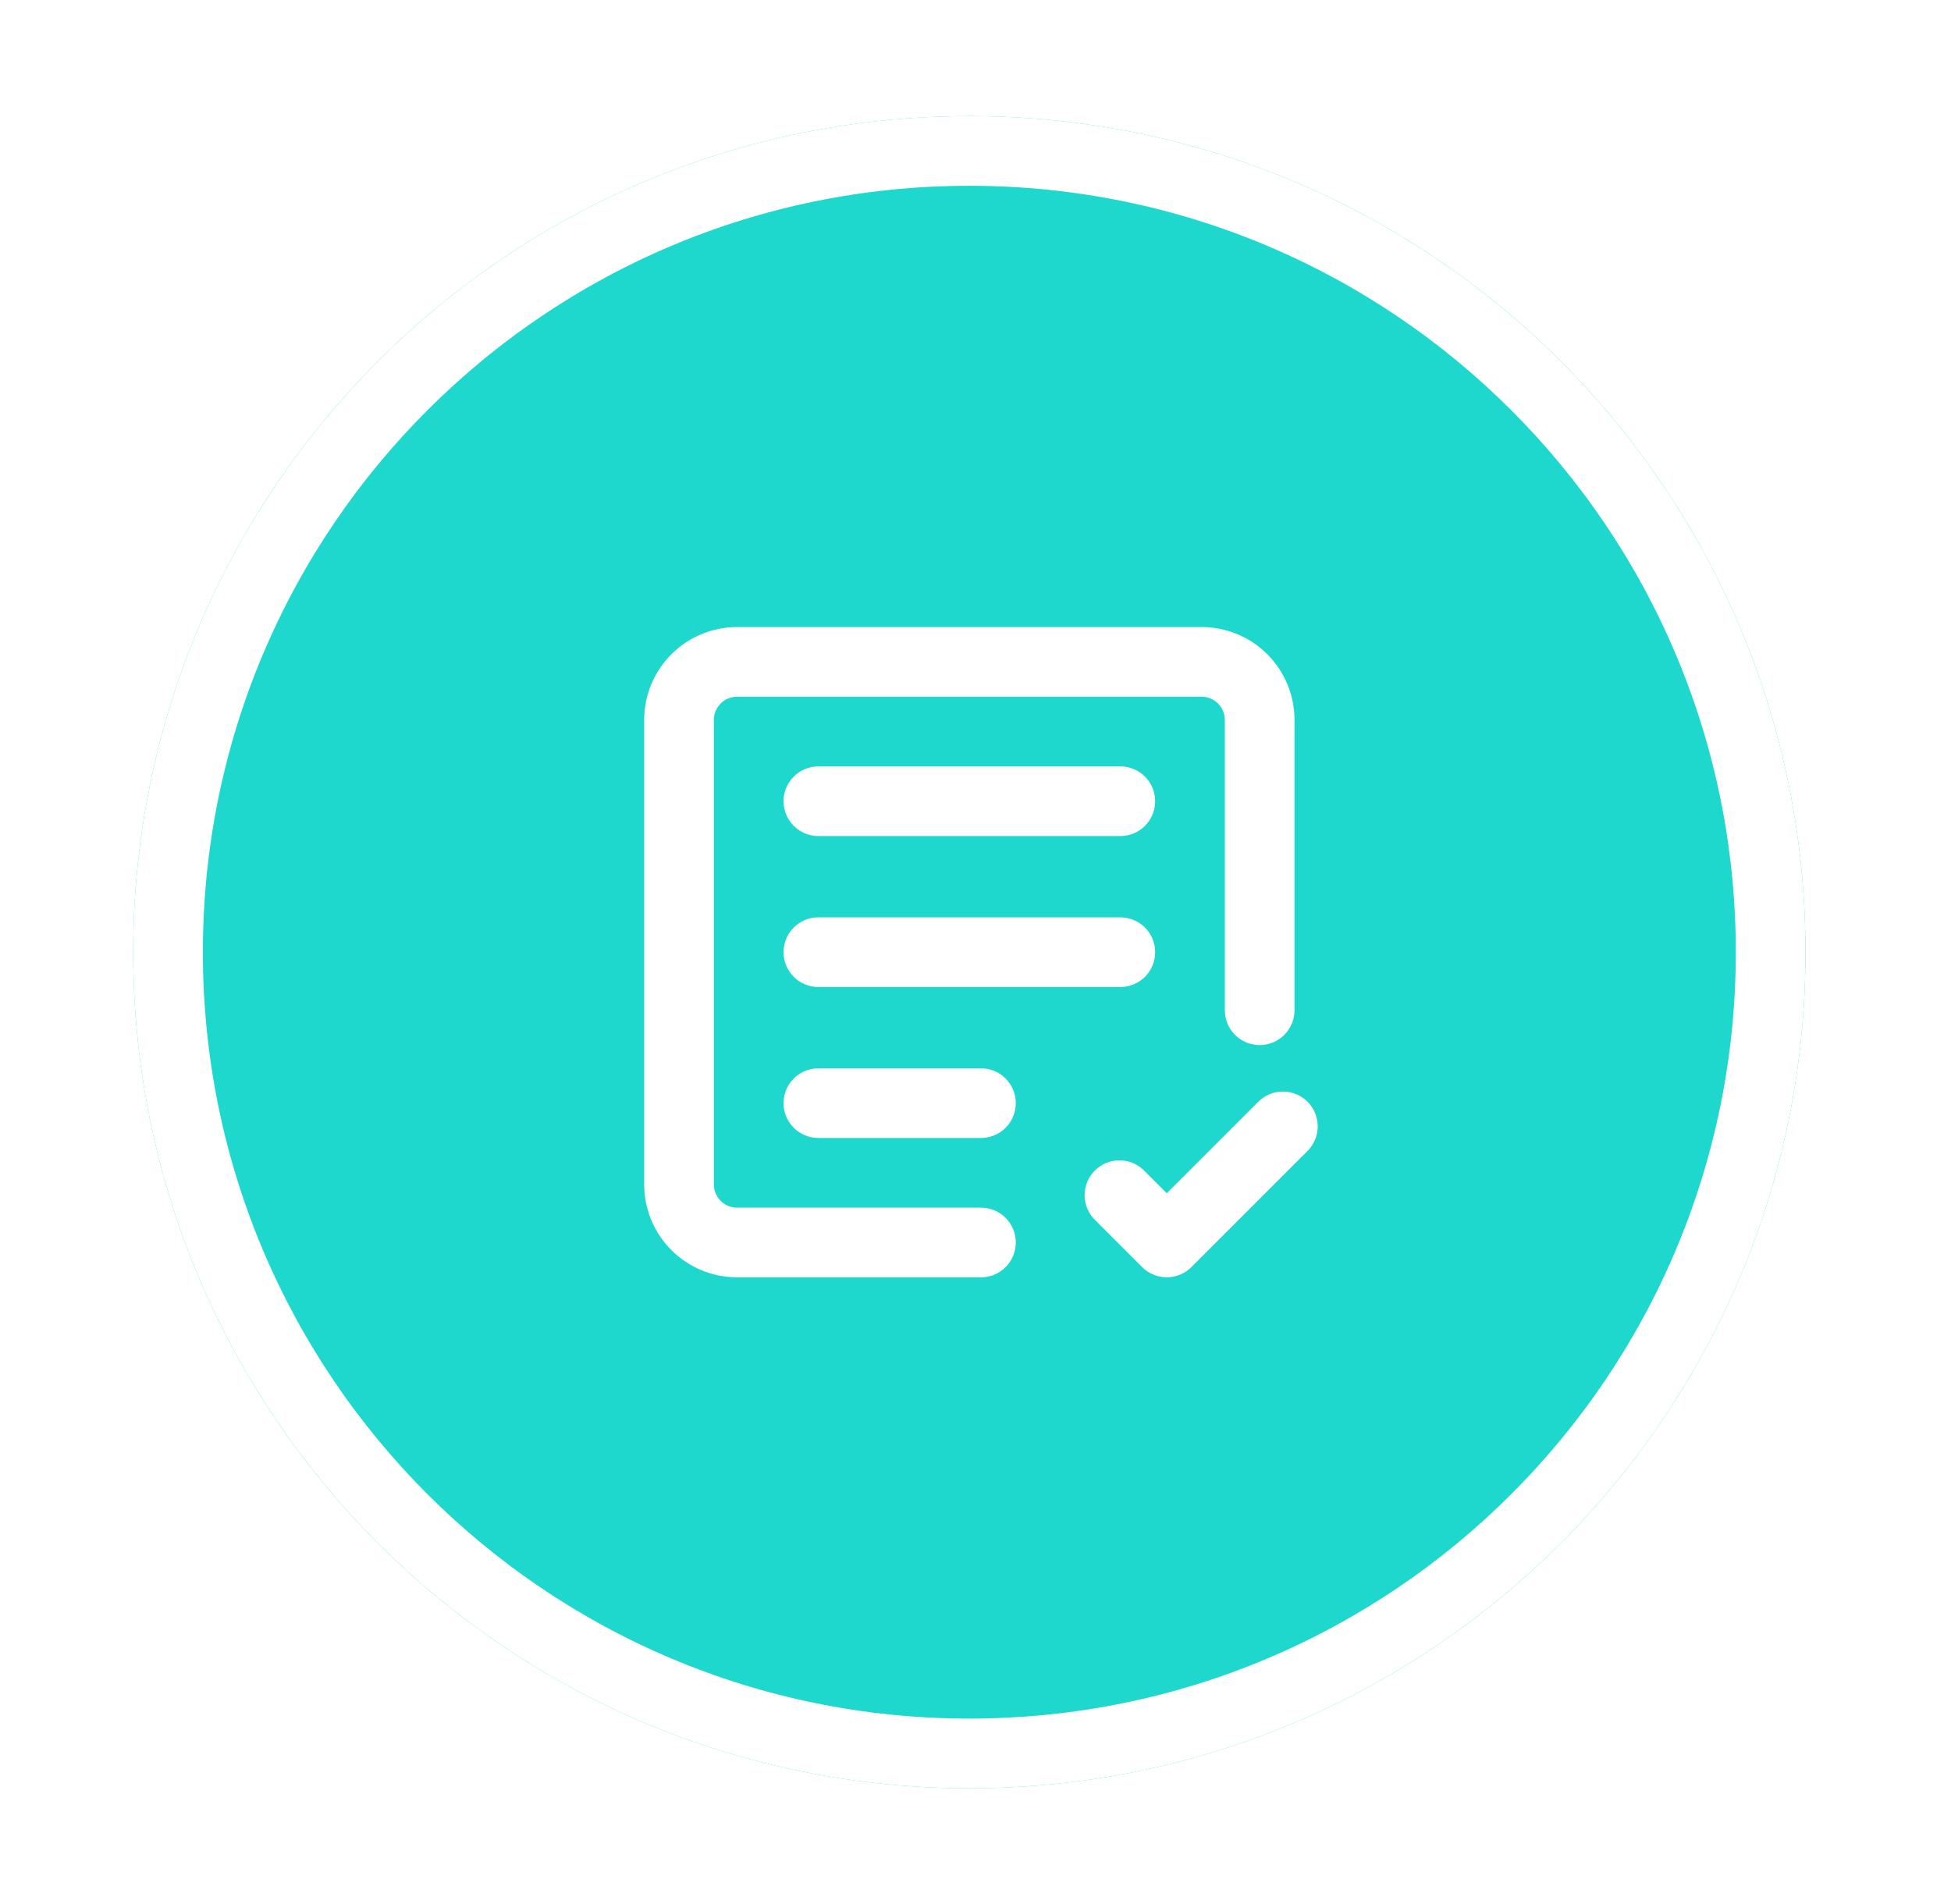 <svg width="84" height="82" viewBox="0 0 84 82" fill="none" xmlns="http://www.w3.org/2000/svg">
<g clip-path="url(#clip0_129_7054)">
<g clip-path="url(#clip1_129_7054)">
<g clip-path="url(#clip2_129_7054)">
<g filter="url(#filter0_d_129_7054)">
<path d="M77.735 39C77.735 19.118 61.618 3 41.735 3C21.853 3 5.735 19.118 5.735 39C5.735 58.882 21.853 75 41.735 75C61.618 75 77.735 58.882 77.735 39Z" fill="#1ED7CD"/>
<path d="M76.235 39C76.235 19.946 60.789 4.5 41.735 4.5C22.681 4.5 7.235 19.946 7.235 39C7.235 58.054 22.681 73.5 41.735 73.5C60.789 73.5 76.235 58.054 76.235 39Z" stroke="white" stroke-width="3"/>
<path fill-rule="evenodd" clip-rule="evenodd" d="M31.735 28C31.47 28 31.216 28.105 31.028 28.293C30.841 28.48 30.735 28.735 30.735 29V49C30.735 49.265 30.841 49.52 31.028 49.707C31.216 49.895 31.47 50 31.735 50H42.235C42.633 50 43.015 50.158 43.296 50.439C43.577 50.721 43.735 51.102 43.735 51.5C43.735 51.898 43.577 52.279 43.296 52.561C43.015 52.842 42.633 53 42.235 53H31.735C30.674 53 29.657 52.579 28.907 51.828C28.157 51.078 27.735 50.061 27.735 49V29C27.735 27.939 28.157 26.922 28.907 26.172C29.657 25.421 30.674 25 31.735 25H51.735C52.796 25 53.813 25.421 54.564 26.172C55.314 26.922 55.735 27.939 55.735 29V41.5C55.735 41.898 55.577 42.279 55.296 42.561C55.015 42.842 54.633 43 54.235 43C53.837 43 53.456 42.842 53.175 42.561C52.893 42.279 52.735 41.898 52.735 41.5V29C52.735 28.735 52.63 28.48 52.442 28.293C52.255 28.105 52.001 28 51.735 28H31.735ZM56.295 45.44C56.576 45.721 56.734 46.102 56.734 46.5C56.734 46.898 56.576 47.279 56.295 47.56L51.295 52.56C51.014 52.841 50.633 52.999 50.235 52.999C49.838 52.999 49.457 52.841 49.175 52.56L47.175 50.56C47.028 50.423 46.91 50.257 46.828 50.073C46.746 49.889 46.702 49.691 46.698 49.489C46.695 49.288 46.732 49.088 46.807 48.901C46.883 48.714 46.995 48.544 47.137 48.402C47.28 48.26 47.449 48.147 47.636 48.072C47.823 47.996 48.023 47.959 48.224 47.963C48.426 47.966 48.624 48.011 48.808 48.092C48.992 48.174 49.158 48.293 49.295 48.44L50.235 49.38L54.175 45.44C54.457 45.159 54.838 45.001 55.235 45.001C55.633 45.001 56.014 45.159 56.295 45.44ZM35.235 31C34.837 31 34.456 31.158 34.175 31.439C33.893 31.721 33.735 32.102 33.735 32.5C33.735 32.898 33.893 33.279 34.175 33.561C34.456 33.842 34.837 34 35.235 34H48.235C48.633 34 49.015 33.842 49.296 33.561C49.577 33.279 49.735 32.898 49.735 32.5C49.735 32.102 49.577 31.721 49.296 31.439C49.015 31.158 48.633 31 48.235 31H35.235ZM33.735 39C33.735 38.602 33.893 38.221 34.175 37.939C34.456 37.658 34.837 37.5 35.235 37.5H48.235C48.633 37.5 49.015 37.658 49.296 37.939C49.577 38.221 49.735 38.602 49.735 39C49.735 39.398 49.577 39.779 49.296 40.061C49.015 40.342 48.633 40.5 48.235 40.5H35.235C34.837 40.5 34.456 40.342 34.175 40.061C33.893 39.779 33.735 39.398 33.735 39ZM35.235 44C34.837 44 34.456 44.158 34.175 44.439C33.893 44.721 33.735 45.102 33.735 45.5C33.735 45.898 33.893 46.279 34.175 46.561C34.456 46.842 34.837 47 35.235 47H42.235C42.633 47 43.015 46.842 43.296 46.561C43.577 46.279 43.735 45.898 43.735 45.5C43.735 45.102 43.577 44.721 43.296 44.439C43.015 44.158 42.633 44 42.235 44H35.235Z" fill="white"/>
</g>
</g>
</g>
</g>
<defs>
<filter id="filter0_d_129_7054" x="0.735" y="0" width="82" height="82" filterUnits="userSpaceOnUse" color-interpolation-filters="sRGB">
<feFlood flood-opacity="0" result="BackgroundImageFix"/>
<feColorMatrix in="SourceAlpha" type="matrix" values="0 0 0 0 0 0 0 0 0 0 0 0 0 0 0 0 0 0 127 0" result="hardAlpha"/>
<feOffset dy="2"/>
<feGaussianBlur stdDeviation="2.5"/>
<feComposite in2="hardAlpha" operator="out"/>
<feColorMatrix type="matrix" values="0 0 0 0 0.231 0 0 0 0 0.235 0 0 0 0 0.239 0 0 0 0.15 0"/>
<feBlend mode="normal" in2="BackgroundImageFix" result="effect1_dropShadow_129_7054"/>
<feBlend mode="normal" in="SourceGraphic" in2="effect1_dropShadow_129_7054" result="shape"/>
</filter>
<clipPath id="clip0_129_7054">
<rect width="83" height="82" fill="white" transform="translate(0.108)"/>
</clipPath>
<clipPath id="clip1_129_7054">
<rect width="83" height="82" fill="white" transform="translate(0.108)"/>
</clipPath>
<clipPath id="clip2_129_7054">
<rect width="83" height="82" fill="white" transform="translate(0.108)"/>
</clipPath>
</defs>
</svg>
